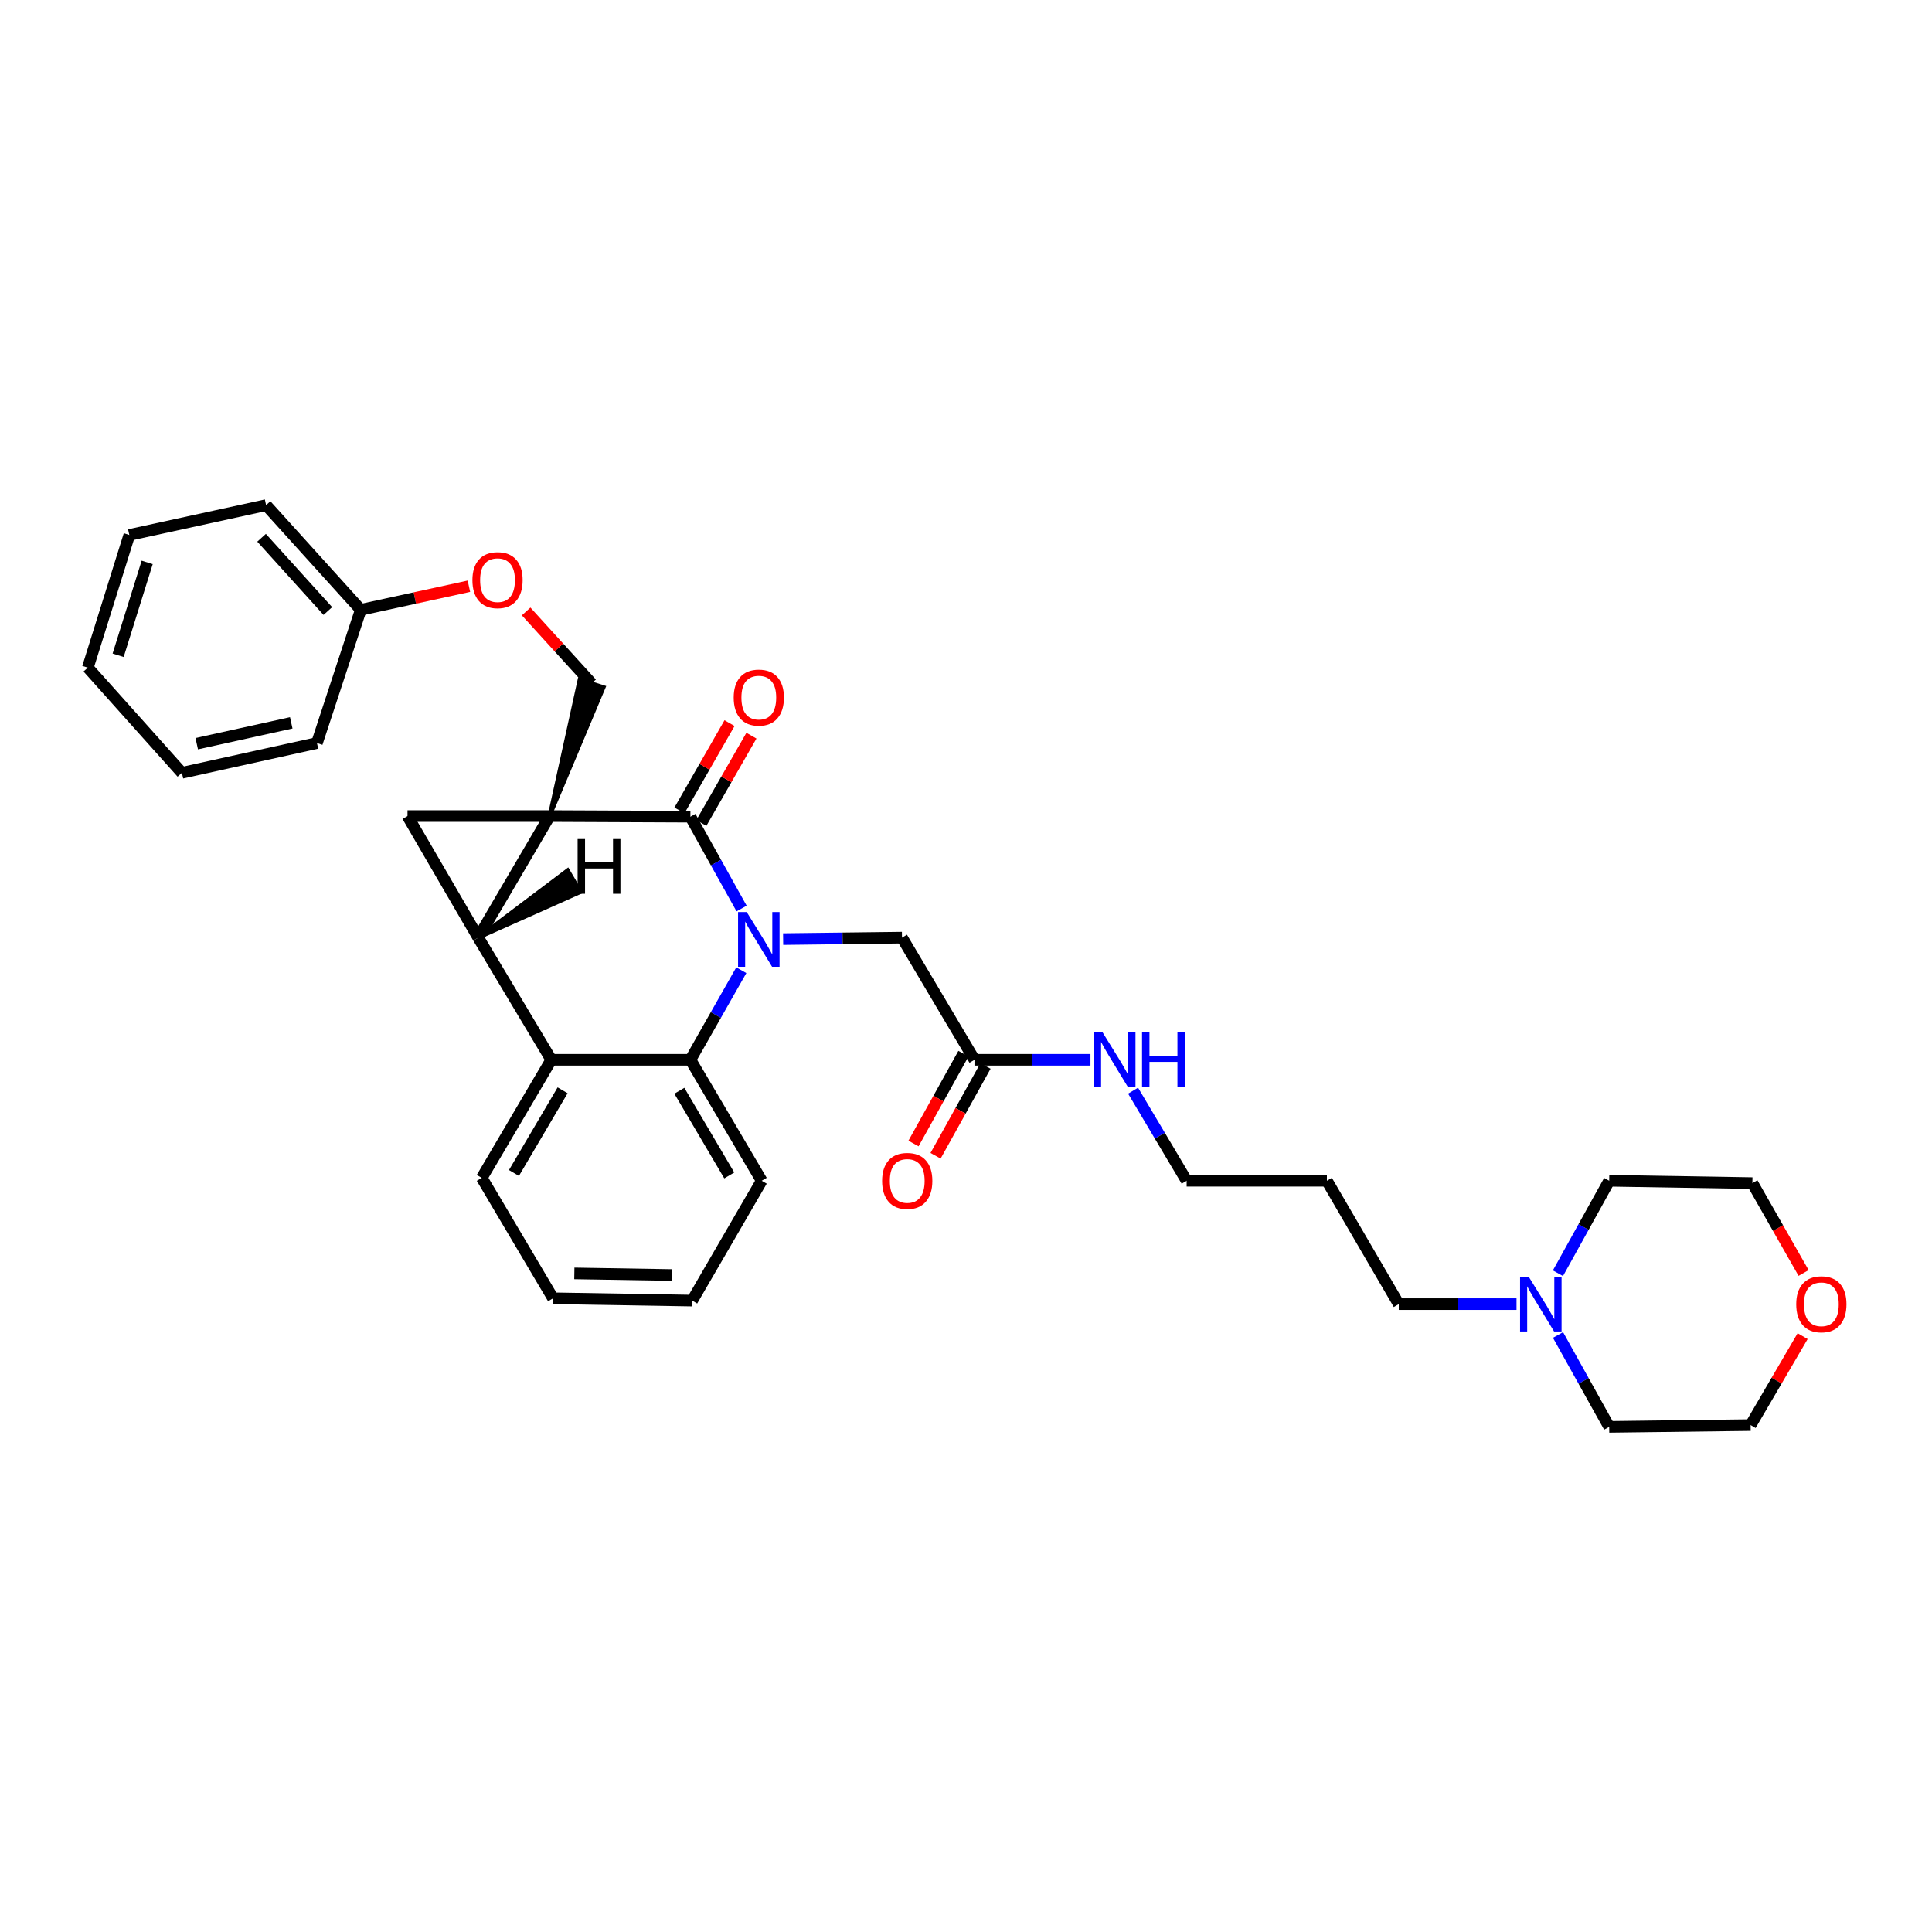 <?xml version='1.0' encoding='iso-8859-1'?>
<svg version='1.1' baseProfile='full'
              xmlns='http://www.w3.org/2000/svg'
                      xmlns:rdkit='http://www.rdkit.org/xml'
                      xmlns:xlink='http://www.w3.org/1999/xlink'
                  xml:space='preserve'
width='1000px' height='1000px' viewBox='0 0 1000 1000'>
<!-- END OF HEADER -->
<rect style='opacity:1.0;fill:#FFFFFF;stroke:none' width='1000' height='1000' x='0' y='0'> </rect>
<path class='bond-0' d='M 284.452,422.398 L 247.538,485.324' style='fill:none;fill-rule:evenodd;stroke:#000000;stroke-width:6px;stroke-linecap:butt;stroke-linejoin:miter;stroke-opacity:1' />
<path class='bond-1' d='M 284.452,422.398 L 357.352,422.724' style='fill:none;fill-rule:evenodd;stroke:#000000;stroke-width:6px;stroke-linecap:butt;stroke-linejoin:miter;stroke-opacity:1' />
<path class='bond-3' d='M 284.452,422.398 L 210.929,422.398' style='fill:none;fill-rule:evenodd;stroke:#000000;stroke-width:6px;stroke-linecap:butt;stroke-linejoin:miter;stroke-opacity:1' />
<path class='bond-6' d='M 284.452,422.398 L 312.453,355.719 L 300,351.77 Z' style='fill:#000000;fill-rule:evenodd;fill-opacity:1;stroke:#000000;stroke-width:2px;stroke-linecap:butt;stroke-linejoin:miter;stroke-opacity:1;' />
<path class='bond-5' d='M 247.538,485.324 L 285.345,548.549' style='fill:none;fill-rule:evenodd;stroke:#000000;stroke-width:6px;stroke-linecap:butt;stroke-linejoin:miter;stroke-opacity:1' />
<path class='bond-32' d='M 247.538,485.324 L 210.929,422.398' style='fill:none;fill-rule:evenodd;stroke:#000000;stroke-width:6px;stroke-linecap:butt;stroke-linejoin:miter;stroke-opacity:1' />
<path class='bond-37' d='M 247.538,485.324 L 300.477,461.682 L 293.84,450.43 Z' style='fill:#000000;fill-rule:evenodd;fill-opacity:1;stroke:#000000;stroke-width:2px;stroke-linecap:butt;stroke-linejoin:miter;stroke-opacity:1;' />
<path class='bond-2' d='M 357.352,422.724 L 370.6,446.489' style='fill:none;fill-rule:evenodd;stroke:#000000;stroke-width:6px;stroke-linecap:butt;stroke-linejoin:miter;stroke-opacity:1' />
<path class='bond-2' d='M 370.6,446.489 L 383.849,470.254' style='fill:none;fill-rule:evenodd;stroke:#0000FF;stroke-width:6px;stroke-linecap:butt;stroke-linejoin:miter;stroke-opacity:1' />
<path class='bond-9' d='M 363.018,425.974 L 375.977,403.379' style='fill:none;fill-rule:evenodd;stroke:#000000;stroke-width:6px;stroke-linecap:butt;stroke-linejoin:miter;stroke-opacity:1' />
<path class='bond-9' d='M 375.977,403.379 L 388.936,380.784' style='fill:none;fill-rule:evenodd;stroke:#FF0000;stroke-width:6px;stroke-linecap:butt;stroke-linejoin:miter;stroke-opacity:1' />
<path class='bond-9' d='M 351.685,419.474 L 364.645,396.879' style='fill:none;fill-rule:evenodd;stroke:#000000;stroke-width:6px;stroke-linecap:butt;stroke-linejoin:miter;stroke-opacity:1' />
<path class='bond-9' d='M 364.645,396.879 L 377.604,374.284' style='fill:none;fill-rule:evenodd;stroke:#FF0000;stroke-width:6px;stroke-linecap:butt;stroke-linejoin:miter;stroke-opacity:1' />
<path class='bond-4' d='M 383.693,502.183 L 370.522,525.366' style='fill:none;fill-rule:evenodd;stroke:#0000FF;stroke-width:6px;stroke-linecap:butt;stroke-linejoin:miter;stroke-opacity:1' />
<path class='bond-4' d='M 370.522,525.366 L 357.352,548.549' style='fill:none;fill-rule:evenodd;stroke:#000000;stroke-width:6px;stroke-linecap:butt;stroke-linejoin:miter;stroke-opacity:1' />
<path class='bond-7' d='M 405.349,486.077 L 436.108,485.701' style='fill:none;fill-rule:evenodd;stroke:#0000FF;stroke-width:6px;stroke-linecap:butt;stroke-linejoin:miter;stroke-opacity:1' />
<path class='bond-7' d='M 436.108,485.701 L 466.867,485.324' style='fill:none;fill-rule:evenodd;stroke:#000000;stroke-width:6px;stroke-linecap:butt;stroke-linejoin:miter;stroke-opacity:1' />
<path class='bond-16' d='M 357.352,548.549 L 394.258,611.163' style='fill:none;fill-rule:evenodd;stroke:#000000;stroke-width:6px;stroke-linecap:butt;stroke-linejoin:miter;stroke-opacity:1' />
<path class='bond-16' d='M 351.633,564.575 L 377.468,608.405' style='fill:none;fill-rule:evenodd;stroke:#000000;stroke-width:6px;stroke-linecap:butt;stroke-linejoin:miter;stroke-opacity:1' />
<path class='bond-33' d='M 357.352,548.549 L 285.345,548.549' style='fill:none;fill-rule:evenodd;stroke:#000000;stroke-width:6px;stroke-linecap:butt;stroke-linejoin:miter;stroke-opacity:1' />
<path class='bond-17' d='M 285.345,548.549 L 249.36,609.675' style='fill:none;fill-rule:evenodd;stroke:#000000;stroke-width:6px;stroke-linecap:butt;stroke-linejoin:miter;stroke-opacity:1' />
<path class='bond-17' d='M 291.206,564.345 L 266.016,607.134' style='fill:none;fill-rule:evenodd;stroke:#000000;stroke-width:6px;stroke-linecap:butt;stroke-linejoin:miter;stroke-opacity:1' />
<path class='bond-11' d='M 306.226,353.744 L 289.277,335.113' style='fill:none;fill-rule:evenodd;stroke:#000000;stroke-width:6px;stroke-linecap:butt;stroke-linejoin:miter;stroke-opacity:1' />
<path class='bond-11' d='M 289.277,335.113 L 272.328,316.482' style='fill:none;fill-rule:evenodd;stroke:#FF0000;stroke-width:6px;stroke-linecap:butt;stroke-linejoin:miter;stroke-opacity:1' />
<path class='bond-8' d='M 466.867,485.324 L 504.384,548.549' style='fill:none;fill-rule:evenodd;stroke:#000000;stroke-width:6px;stroke-linecap:butt;stroke-linejoin:miter;stroke-opacity:1' />
<path class='bond-12' d='M 498.674,545.375 L 485.751,568.627' style='fill:none;fill-rule:evenodd;stroke:#000000;stroke-width:6px;stroke-linecap:butt;stroke-linejoin:miter;stroke-opacity:1' />
<path class='bond-12' d='M 485.751,568.627 L 472.827,591.879' style='fill:none;fill-rule:evenodd;stroke:#FF0000;stroke-width:6px;stroke-linecap:butt;stroke-linejoin:miter;stroke-opacity:1' />
<path class='bond-12' d='M 510.093,551.722 L 497.17,574.974' style='fill:none;fill-rule:evenodd;stroke:#000000;stroke-width:6px;stroke-linecap:butt;stroke-linejoin:miter;stroke-opacity:1' />
<path class='bond-12' d='M 497.17,574.974 L 484.246,598.226' style='fill:none;fill-rule:evenodd;stroke:#FF0000;stroke-width:6px;stroke-linecap:butt;stroke-linejoin:miter;stroke-opacity:1' />
<path class='bond-14' d='M 504.384,548.549 L 534.403,548.549' style='fill:none;fill-rule:evenodd;stroke:#000000;stroke-width:6px;stroke-linecap:butt;stroke-linejoin:miter;stroke-opacity:1' />
<path class='bond-14' d='M 534.403,548.549 L 564.423,548.549' style='fill:none;fill-rule:evenodd;stroke:#0000FF;stroke-width:6px;stroke-linecap:butt;stroke-linejoin:miter;stroke-opacity:1' />
<path class='bond-10' d='M 784.948,675.012 L 754.475,675.012' style='fill:none;fill-rule:evenodd;stroke:#0000FF;stroke-width:6px;stroke-linecap:butt;stroke-linejoin:miter;stroke-opacity:1' />
<path class='bond-10' d='M 754.475,675.012 L 724.003,675.012' style='fill:none;fill-rule:evenodd;stroke:#000000;stroke-width:6px;stroke-linecap:butt;stroke-linejoin:miter;stroke-opacity:1' />
<path class='bond-20' d='M 806.426,690.99 L 819.671,714.769' style='fill:none;fill-rule:evenodd;stroke:#0000FF;stroke-width:6px;stroke-linecap:butt;stroke-linejoin:miter;stroke-opacity:1' />
<path class='bond-20' d='M 819.671,714.769 L 832.916,738.548' style='fill:none;fill-rule:evenodd;stroke:#000000;stroke-width:6px;stroke-linecap:butt;stroke-linejoin:miter;stroke-opacity:1' />
<path class='bond-21' d='M 806.386,659.027 L 819.651,635.095' style='fill:none;fill-rule:evenodd;stroke:#0000FF;stroke-width:6px;stroke-linecap:butt;stroke-linejoin:miter;stroke-opacity:1' />
<path class='bond-21' d='M 819.651,635.095 L 832.916,611.163' style='fill:none;fill-rule:evenodd;stroke:#000000;stroke-width:6px;stroke-linecap:butt;stroke-linejoin:miter;stroke-opacity:1' />
<path class='bond-15' d='M 242.707,303.429 L 214.719,309.528' style='fill:none;fill-rule:evenodd;stroke:#FF0000;stroke-width:6px;stroke-linecap:butt;stroke-linejoin:miter;stroke-opacity:1' />
<path class='bond-15' d='M 214.719,309.528 L 186.731,315.626' style='fill:none;fill-rule:evenodd;stroke:#000000;stroke-width:6px;stroke-linecap:butt;stroke-linejoin:miter;stroke-opacity:1' />
<path class='bond-13' d='M 933.541,658.889 L 920.288,635.636' style='fill:none;fill-rule:evenodd;stroke:#FF0000;stroke-width:6px;stroke-linecap:butt;stroke-linejoin:miter;stroke-opacity:1' />
<path class='bond-13' d='M 920.288,635.636 L 907.035,612.383' style='fill:none;fill-rule:evenodd;stroke:#000000;stroke-width:6px;stroke-linecap:butt;stroke-linejoin:miter;stroke-opacity:1' />
<path class='bond-36' d='M 933.041,691.585 L 919.584,714.605' style='fill:none;fill-rule:evenodd;stroke:#FF0000;stroke-width:6px;stroke-linecap:butt;stroke-linejoin:miter;stroke-opacity:1' />
<path class='bond-36' d='M 919.584,714.605 L 906.127,737.626' style='fill:none;fill-rule:evenodd;stroke:#000000;stroke-width:6px;stroke-linecap:butt;stroke-linejoin:miter;stroke-opacity:1' />
<path class='bond-22' d='M 586.479,564.53 L 600.342,587.846' style='fill:none;fill-rule:evenodd;stroke:#0000FF;stroke-width:6px;stroke-linecap:butt;stroke-linejoin:miter;stroke-opacity:1' />
<path class='bond-22' d='M 600.342,587.846 L 614.204,611.163' style='fill:none;fill-rule:evenodd;stroke:#000000;stroke-width:6px;stroke-linecap:butt;stroke-linejoin:miter;stroke-opacity:1' />
<path class='bond-25' d='M 186.731,315.626 L 137.732,261.452' style='fill:none;fill-rule:evenodd;stroke:#000000;stroke-width:6px;stroke-linecap:butt;stroke-linejoin:miter;stroke-opacity:1' />
<path class='bond-25' d='M 169.692,316.263 L 135.393,278.342' style='fill:none;fill-rule:evenodd;stroke:#000000;stroke-width:6px;stroke-linecap:butt;stroke-linejoin:miter;stroke-opacity:1' />
<path class='bond-26' d='M 186.731,315.626 L 164.05,384.591' style='fill:none;fill-rule:evenodd;stroke:#000000;stroke-width:6px;stroke-linecap:butt;stroke-linejoin:miter;stroke-opacity:1' />
<path class='bond-28' d='M 394.258,611.163 L 358.266,673.19' style='fill:none;fill-rule:evenodd;stroke:#000000;stroke-width:6px;stroke-linecap:butt;stroke-linejoin:miter;stroke-opacity:1' />
<path class='bond-27' d='M 249.36,609.675 L 286.26,672' style='fill:none;fill-rule:evenodd;stroke:#000000;stroke-width:6px;stroke-linecap:butt;stroke-linejoin:miter;stroke-opacity:1' />
<path class='bond-18' d='M 724.003,675.012 L 686.798,611.163' style='fill:none;fill-rule:evenodd;stroke:#000000;stroke-width:6px;stroke-linecap:butt;stroke-linejoin:miter;stroke-opacity:1' />
<path class='bond-19' d='M 686.798,611.163 L 614.204,611.163' style='fill:none;fill-rule:evenodd;stroke:#000000;stroke-width:6px;stroke-linecap:butt;stroke-linejoin:miter;stroke-opacity:1' />
<path class='bond-24' d='M 832.916,738.548 L 906.127,737.626' style='fill:none;fill-rule:evenodd;stroke:#000000;stroke-width:6px;stroke-linecap:butt;stroke-linejoin:miter;stroke-opacity:1' />
<path class='bond-23' d='M 832.916,611.163 L 907.035,612.383' style='fill:none;fill-rule:evenodd;stroke:#000000;stroke-width:6px;stroke-linecap:butt;stroke-linejoin:miter;stroke-opacity:1' />
<path class='bond-30' d='M 137.732,261.452 L 66.931,276.89' style='fill:none;fill-rule:evenodd;stroke:#000000;stroke-width:6px;stroke-linecap:butt;stroke-linejoin:miter;stroke-opacity:1' />
<path class='bond-29' d='M 164.05,384.591 L 94.156,400.007' style='fill:none;fill-rule:evenodd;stroke:#000000;stroke-width:6px;stroke-linecap:butt;stroke-linejoin:miter;stroke-opacity:1' />
<path class='bond-29' d='M 150.752,374.146 L 101.826,384.937' style='fill:none;fill-rule:evenodd;stroke:#000000;stroke-width:6px;stroke-linecap:butt;stroke-linejoin:miter;stroke-opacity:1' />
<path class='bond-34' d='M 286.26,672 L 358.266,673.19' style='fill:none;fill-rule:evenodd;stroke:#000000;stroke-width:6px;stroke-linecap:butt;stroke-linejoin:miter;stroke-opacity:1' />
<path class='bond-34' d='M 297.277,659.116 L 347.681,659.949' style='fill:none;fill-rule:evenodd;stroke:#000000;stroke-width:6px;stroke-linecap:butt;stroke-linejoin:miter;stroke-opacity:1' />
<path class='bond-31' d='M 94.156,400.007 L 45.455,345.572' style='fill:none;fill-rule:evenodd;stroke:#000000;stroke-width:6px;stroke-linecap:butt;stroke-linejoin:miter;stroke-opacity:1' />
<path class='bond-35' d='M 66.931,276.89 L 45.455,345.572' style='fill:none;fill-rule:evenodd;stroke:#000000;stroke-width:6px;stroke-linecap:butt;stroke-linejoin:miter;stroke-opacity:1' />
<path class='bond-35' d='M 76.178,291.091 L 61.145,339.169' style='fill:none;fill-rule:evenodd;stroke:#000000;stroke-width:6px;stroke-linecap:butt;stroke-linejoin:miter;stroke-opacity:1' />
<path  class='atom-3' d='M 386.496 472.072
L 395.776 487.072
Q 396.696 488.552, 398.176 491.232
Q 399.656 493.912, 399.736 494.072
L 399.736 472.072
L 403.496 472.072
L 403.496 500.392
L 399.616 500.392
L 389.656 483.992
Q 388.496 482.072, 387.256 479.872
Q 386.056 477.672, 385.696 476.992
L 385.696 500.392
L 382.016 500.392
L 382.016 472.072
L 386.496 472.072
' fill='#0000FF'/>
<path  class='atom-10' d='M 379.756 361.075
Q 379.756 354.275, 383.116 350.475
Q 386.476 346.675, 392.756 346.675
Q 399.036 346.675, 402.396 350.475
Q 405.756 354.275, 405.756 361.075
Q 405.756 367.955, 402.356 371.875
Q 398.956 375.755, 392.756 375.755
Q 386.516 375.755, 383.116 371.875
Q 379.756 367.995, 379.756 361.075
M 392.756 372.555
Q 397.076 372.555, 399.396 369.675
Q 401.756 366.755, 401.756 361.075
Q 401.756 355.515, 399.396 352.715
Q 397.076 349.875, 392.756 349.875
Q 388.436 349.875, 386.076 352.675
Q 383.756 355.475, 383.756 361.075
Q 383.756 366.795, 386.076 369.675
Q 388.436 372.555, 392.756 372.555
' fill='#FF0000'/>
<path  class='atom-11' d='M 791.266 660.852
L 800.546 675.852
Q 801.466 677.332, 802.946 680.012
Q 804.426 682.692, 804.506 682.852
L 804.506 660.852
L 808.266 660.852
L 808.266 689.172
L 804.386 689.172
L 794.426 672.772
Q 793.266 670.852, 792.026 668.652
Q 790.826 666.452, 790.466 665.772
L 790.466 689.172
L 786.786 689.172
L 786.786 660.852
L 791.266 660.852
' fill='#0000FF'/>
<path  class='atom-12' d='M 244.518 300.282
Q 244.518 293.482, 247.878 289.682
Q 251.238 285.882, 257.518 285.882
Q 263.798 285.882, 267.158 289.682
Q 270.518 293.482, 270.518 300.282
Q 270.518 307.162, 267.118 311.082
Q 263.718 314.962, 257.518 314.962
Q 251.278 314.962, 247.878 311.082
Q 244.518 307.202, 244.518 300.282
M 257.518 311.762
Q 261.838 311.762, 264.158 308.882
Q 266.518 305.962, 266.518 300.282
Q 266.518 294.722, 264.158 291.922
Q 261.838 289.082, 257.518 289.082
Q 253.198 289.082, 250.838 291.882
Q 248.518 294.682, 248.518 300.282
Q 248.518 306.002, 250.838 308.882
Q 253.198 311.762, 257.518 311.762
' fill='#FF0000'/>
<path  class='atom-13' d='M 456.582 611.243
Q 456.582 604.443, 459.942 600.643
Q 463.302 596.843, 469.582 596.843
Q 475.862 596.843, 479.222 600.643
Q 482.582 604.443, 482.582 611.243
Q 482.582 618.123, 479.182 622.043
Q 475.782 625.923, 469.582 625.923
Q 463.342 625.923, 459.942 622.043
Q 456.582 618.163, 456.582 611.243
M 469.582 622.723
Q 473.902 622.723, 476.222 619.843
Q 478.582 616.923, 478.582 611.243
Q 478.582 605.683, 476.222 602.883
Q 473.902 600.043, 469.582 600.043
Q 465.262 600.043, 462.902 602.843
Q 460.582 605.643, 460.582 611.243
Q 460.582 616.963, 462.902 619.843
Q 465.262 622.723, 469.582 622.723
' fill='#FF0000'/>
<path  class='atom-14' d='M 929.729 675.092
Q 929.729 668.292, 933.089 664.492
Q 936.449 660.692, 942.729 660.692
Q 949.009 660.692, 952.369 664.492
Q 955.729 668.292, 955.729 675.092
Q 955.729 681.972, 952.329 685.892
Q 948.929 689.772, 942.729 689.772
Q 936.489 689.772, 933.089 685.892
Q 929.729 682.012, 929.729 675.092
M 942.729 686.572
Q 947.049 686.572, 949.369 683.692
Q 951.729 680.772, 951.729 675.092
Q 951.729 669.532, 949.369 666.732
Q 947.049 663.892, 942.729 663.892
Q 938.409 663.892, 936.049 666.692
Q 933.729 669.492, 933.729 675.092
Q 933.729 680.812, 936.049 683.692
Q 938.409 686.572, 942.729 686.572
' fill='#FF0000'/>
<path  class='atom-15' d='M 570.718 534.389
L 579.998 549.389
Q 580.918 550.869, 582.398 553.549
Q 583.878 556.229, 583.958 556.389
L 583.958 534.389
L 587.718 534.389
L 587.718 562.709
L 583.838 562.709
L 573.878 546.309
Q 572.718 544.389, 571.478 542.189
Q 570.278 539.989, 569.918 539.309
L 569.918 562.709
L 566.238 562.709
L 566.238 534.389
L 570.718 534.389
' fill='#0000FF'/>
<path  class='atom-15' d='M 591.118 534.389
L 594.958 534.389
L 594.958 546.429
L 609.438 546.429
L 609.438 534.389
L 613.278 534.389
L 613.278 562.709
L 609.438 562.709
L 609.438 549.629
L 594.958 549.629
L 594.958 562.709
L 591.118 562.709
L 591.118 534.389
' fill='#0000FF'/>
<path  class='atom-33' d='M 298.973 434.29
L 302.813 434.29
L 302.813 446.33
L 317.293 446.33
L 317.293 434.29
L 321.133 434.29
L 321.133 462.61
L 317.293 462.61
L 317.293 449.53
L 302.813 449.53
L 302.813 462.61
L 298.973 462.61
L 298.973 434.29
' fill='#000000'/>
</svg>
